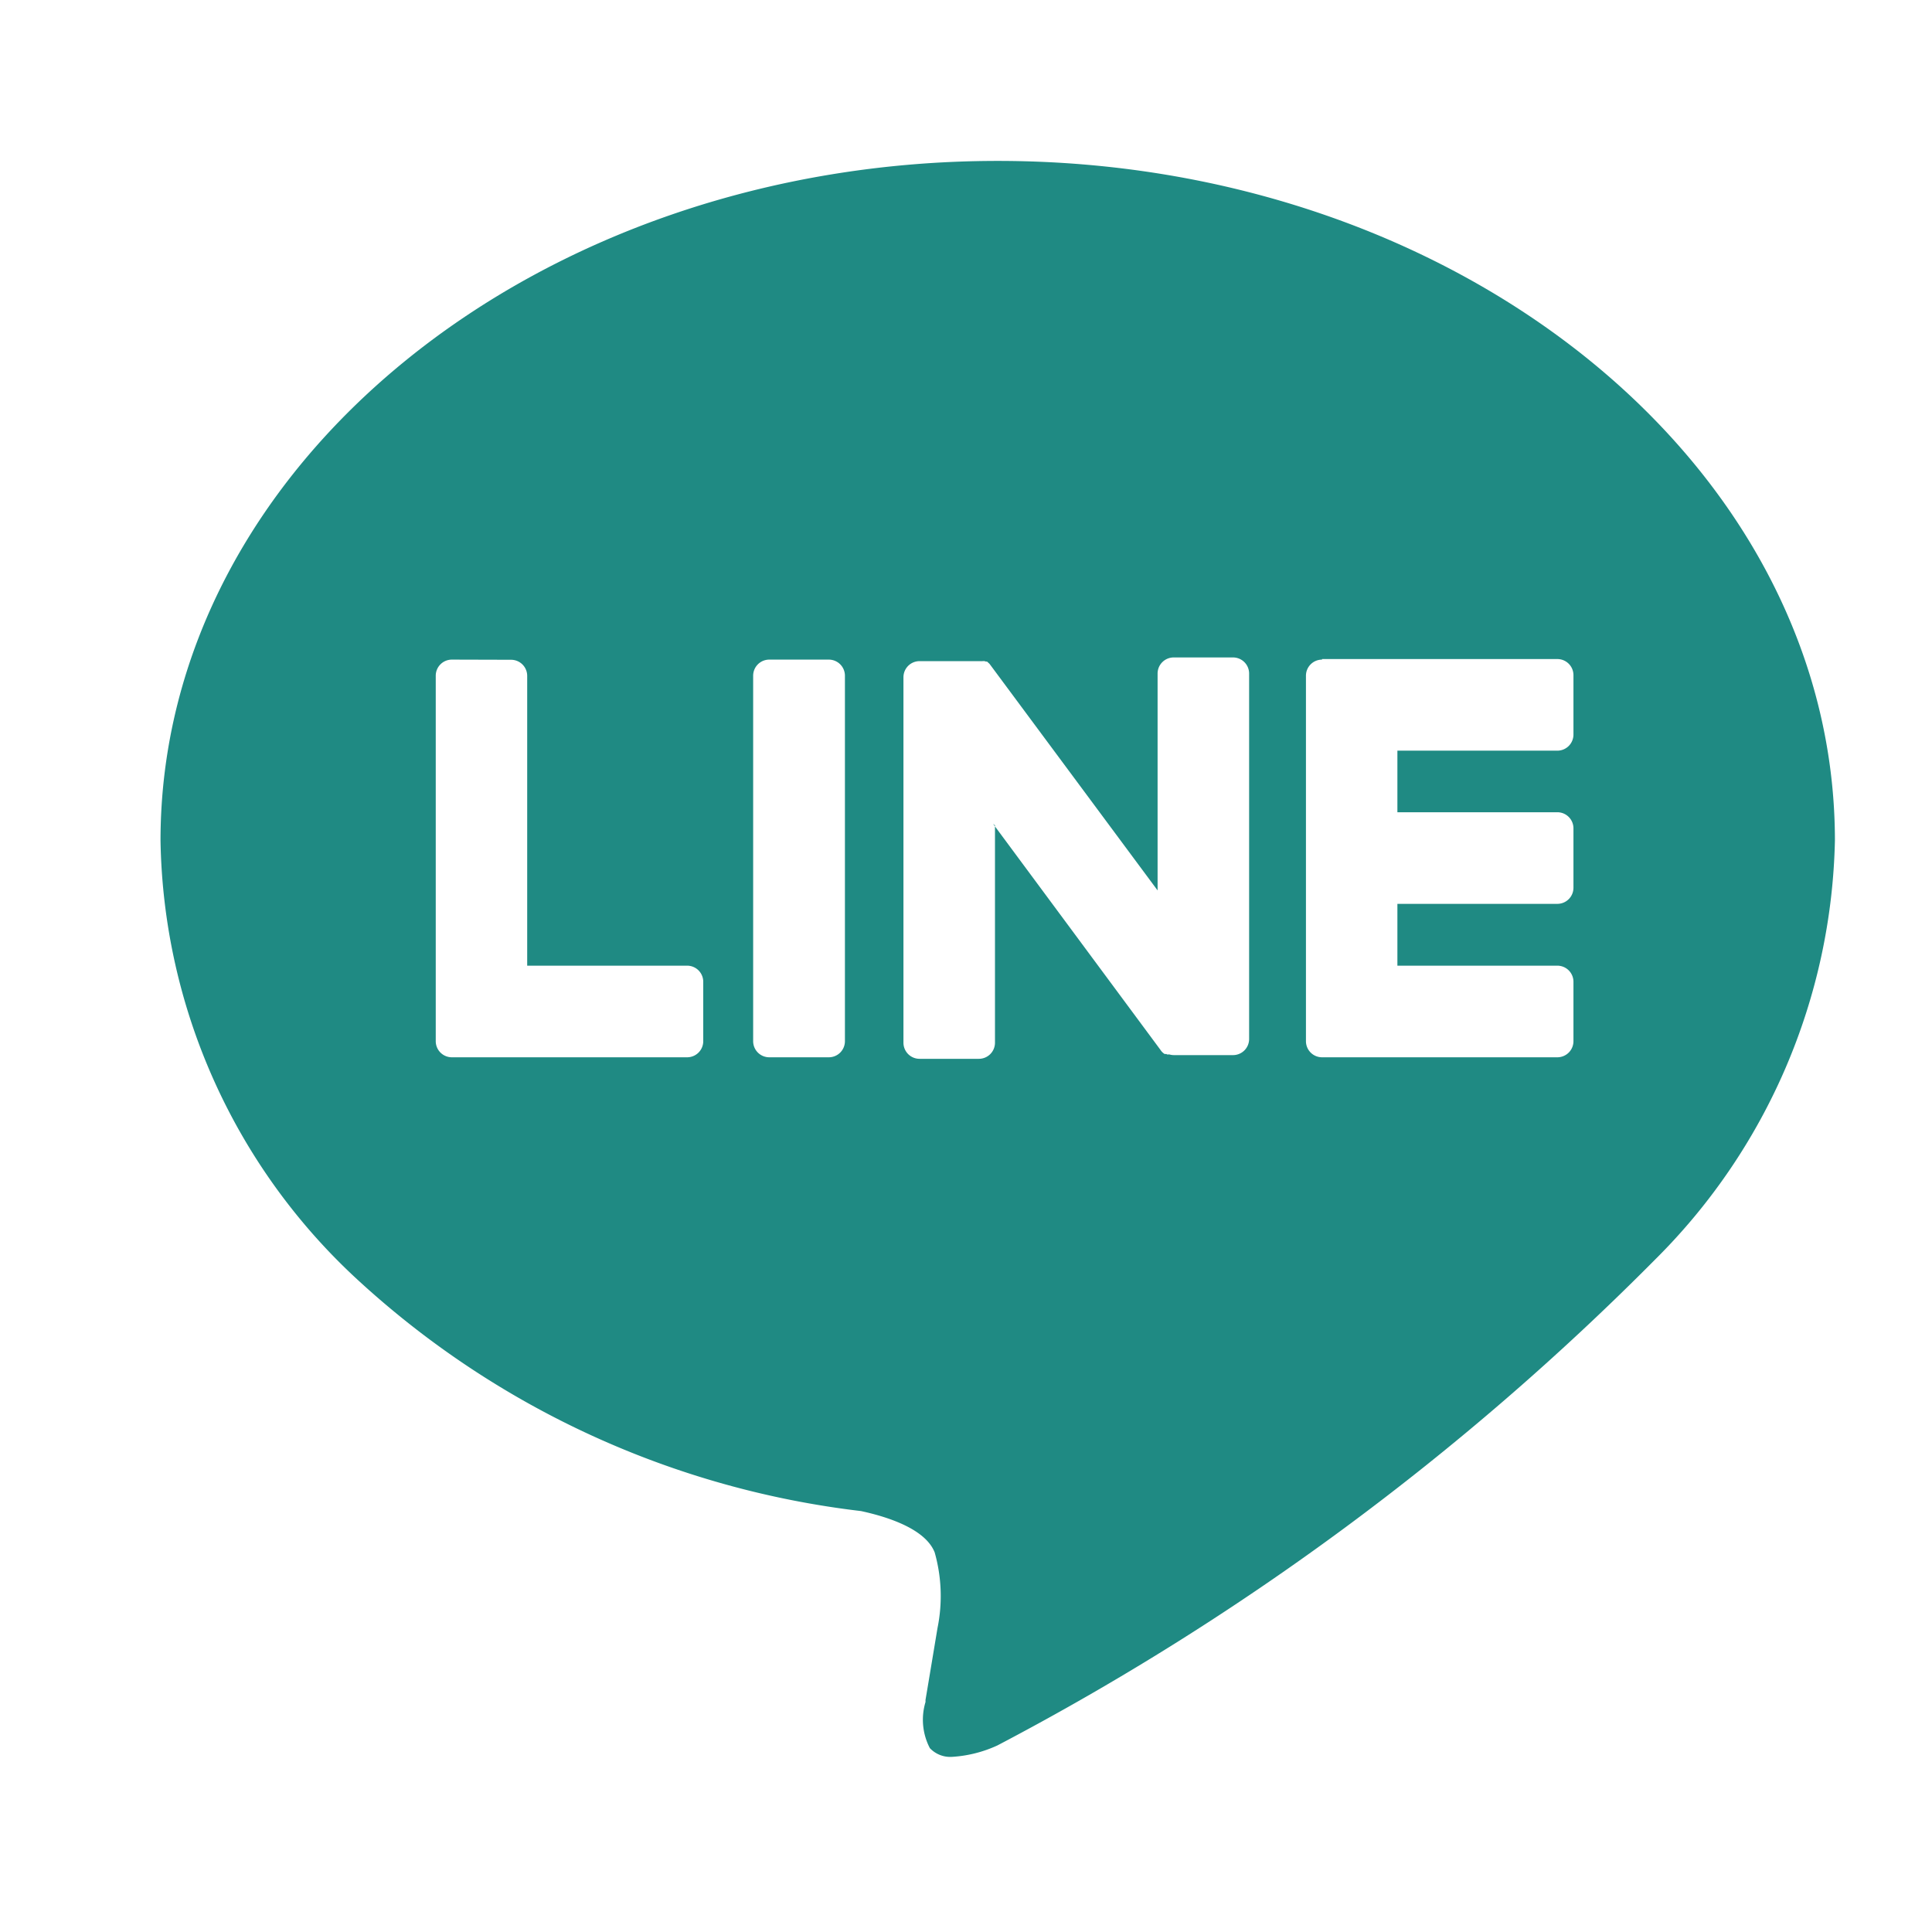 <svg xmlns="http://www.w3.org/2000/svg" xmlns:xlink="http://www.w3.org/1999/xlink" width="24" height="24" viewBox="0 0 24 24">
  <defs>
    <clipPath id="clip-path">
      <rect id="長方形_812" data-name="長方形 812" width="24" height="24" transform="translate(10848 1408)" fill="none" stroke="#707070" stroke-width="1"/>
    </clipPath>
  </defs>
  <g id="sns_icon_04_share" transform="translate(-10848 -1408)" clip-path="url(#clip-path)">
    <g id="グループ_1906" data-name="グループ 1906" transform="translate(10844.831 1403.767)">
      <g id="グループ_1907" data-name="グループ 1907">
        <path id="中マド_1" data-name="中マド 1" d="M-10835-1383.943a.348.348,0,0,1-.28-.108.762.762,0,0,1-.054-.573l0-.026c.027-.158.149-.893.149-.893a1.99,1.99,0,0,0-.035-.939c-.112-.285-.56-.437-.915-.514a11.157,11.157,0,0,1-6.226-2.848,7.581,7.581,0,0,1-2.476-5.481c0-4.655,4.666-8.443,10.4-8.443s10.4,3.787,10.4,8.443a7.558,7.558,0,0,1-2.229,5.2,33.3,33.3,0,0,1-8.174,6.04A1.571,1.571,0,0,1-10835-1383.943Zm4.592-13.63a.2.2,0,0,0-.2.2v4.54a.2.2,0,0,0,.2.2h2.923a.2.2,0,0,0,.2-.2v-.738a.2.2,0,0,0-.2-.2h-1.987v-.768h1.987a.2.2,0,0,0,.2-.2v-.738a.2.2,0,0,0-.2-.2h-1.987v-.765h1.987a.2.2,0,0,0,.2-.2v-.738a.2.2,0,0,0-.2-.2h-2.923Zm-4.086,2.041,0,0,2.078,2.806a.169.169,0,0,0,.052.052l.007,0,.007,0,.008,0,.009.006.01,0s0,0,.006,0l.006,0,.008,0a.2.2,0,0,0,.055.008h.734a.2.2,0,0,0,.2-.2v-4.54a.2.2,0,0,0-.2-.2h-.737a.2.2,0,0,0-.2.2v2.694l-2.077-2.8-.007-.009-.006-.008,0,0-.007-.006a.015.015,0,0,1-.007-.007l0,0a.041.041,0,0,0-.011-.008s0-.005-.006-.005h0l0,0,0,0h0l0,0s0,0-.01,0h0l-.006,0a.021.021,0,0,0-.011-.005l-.008,0a.016.016,0,0,0-.011,0,.01.01,0,0,0-.006,0h-.014a.01.01,0,0,1-.008,0h-.762a.2.2,0,0,0-.2.2v4.54a.2.2,0,0,0,.2.2h.737a.2.2,0,0,0,.2-.2v-2.7Zm-2.781-2.041a.2.2,0,0,0-.2.2v4.54a.2.2,0,0,0,.2.2h.74a.2.2,0,0,0,.2-.2v-4.54a.2.2,0,0,0-.2-.2Zm-3.943,0a.2.2,0,0,0-.2.2v4.54a.2.2,0,0,0,.2.2h2.923a.2.2,0,0,0,.2-.2v-.738a.2.2,0,0,0-.2-.2h-1.987v-3.6a.2.2,0,0,0-.2-.2Z" transform="translate(10850 1410)" fill="#1f8a83" stroke="rgba(0,0,0,0)" stroke-miterlimit="10" stroke-width="1"/>
      </g>
    </g>
  </g>
</svg>
